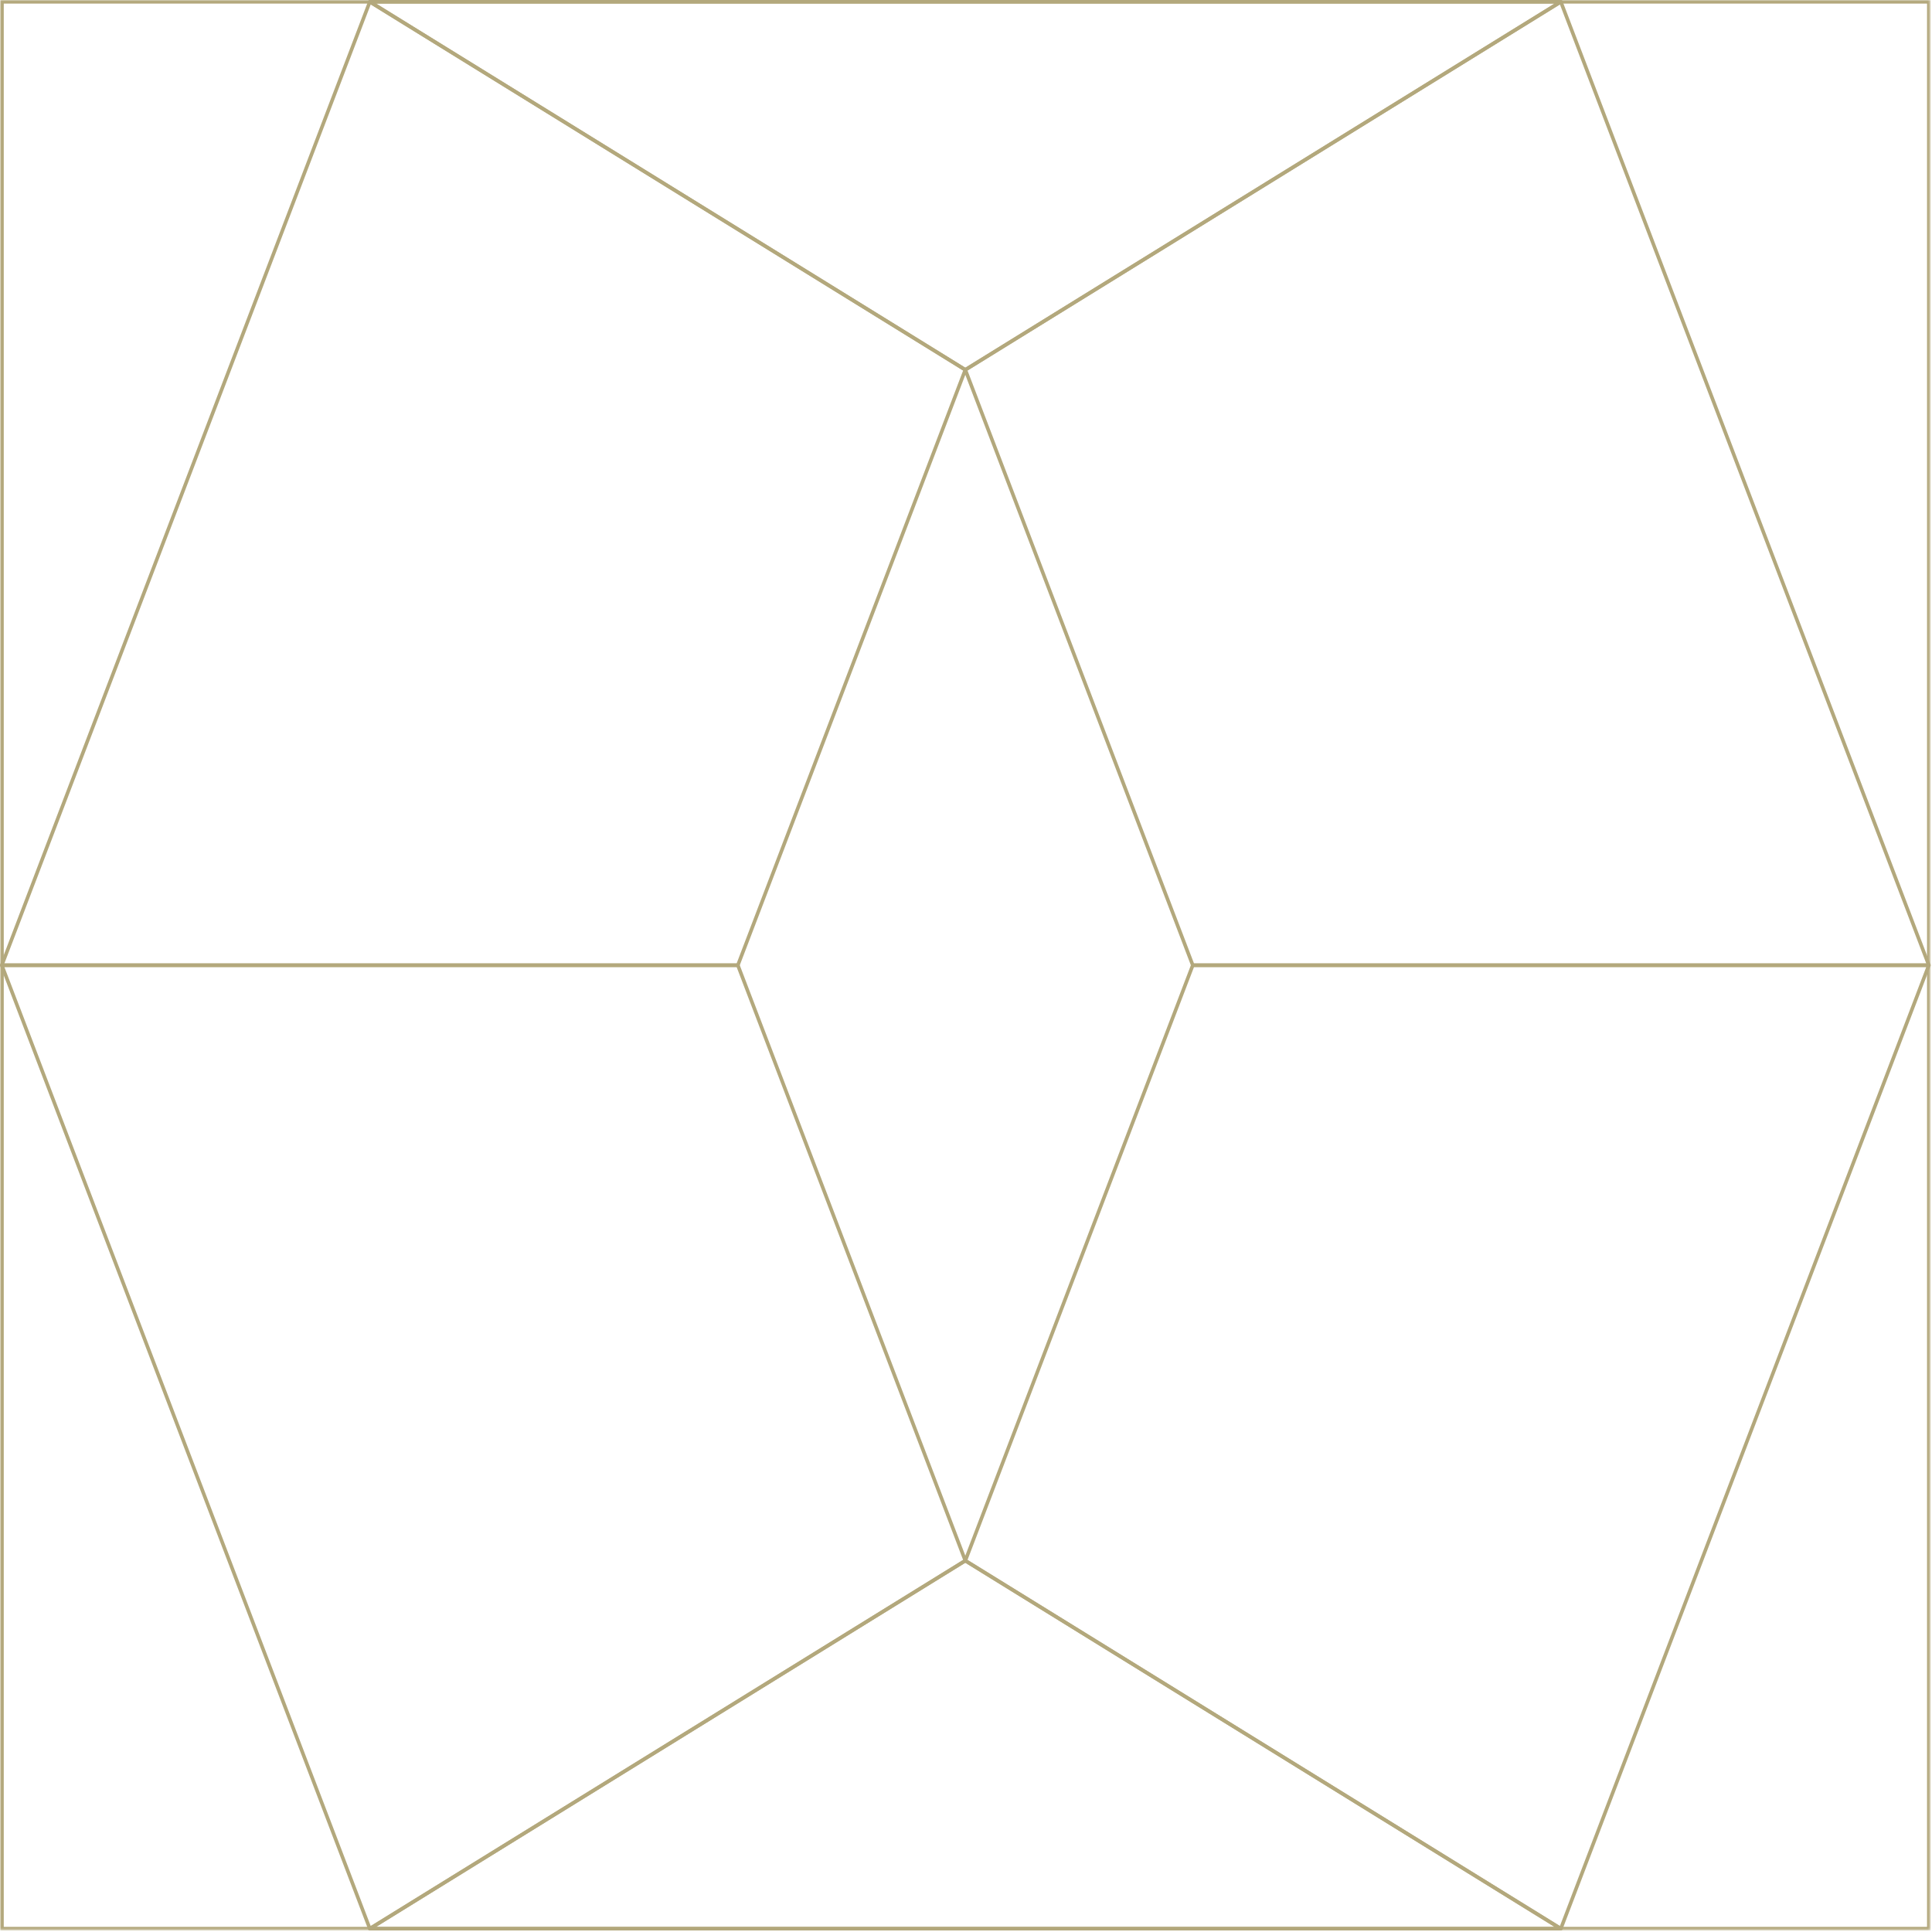 <?xml version="1.0" encoding="UTF-8"?>
<svg width="751px" height="751px" viewBox="0 0 751 751" version="1.1" xmlns="http://www.w3.org/2000/svg" xmlns:xlink="http://www.w3.org/1999/xlink">
    <!-- Generator: Sketch 55.2 (78181) - https://sketchapp.com -->
    <title>02</title>
    <desc>Created with Sketch.</desc>
    <defs>
        <polygon id="path-1" points="0 750.4 750.471 750.4 750.471 -1.13686838e-13 0 -1.13686838e-13"></polygon>
    </defs>
    <g id="Design" stroke="none" stroke-width="1" fill="none" fill-rule="evenodd">
        <g id="Animation02" transform="translate(-895, -1)">
            <g id="02" transform="translate(895, 1)">
                <polygon id="Stroke-1" stroke="#b3a87c" stroke-width="1.391" stroke-linejoin="round" points="463.652 375.2 375.236 143.744 606.715 0.695 749.775 375.2"></polygon>
                <polygon id="Stroke-3" stroke="#b3a87c" stroke-width="1.391" stroke-linejoin="round" points="286.818 375.2 375.236 143.744 143.756 0.695 0.696 375.2"></polygon>
                <polygon id="Stroke-5" stroke="#b3a87c" stroke-width="1.391" stroke-linejoin="round" points="463.652 375.2 375.236 606.657 606.715 749.705 749.775 375.2"></polygon>
                <polygon id="Stroke-7" stroke="#b3a87c" stroke-width="1.391" stroke-linejoin="round" points="286.818 375.2 375.236 606.657 143.756 749.705 0.696 375.2"></polygon>
                <polygon id="Stroke-9" stroke="#b3a87c" stroke-width="1.391" stroke-linejoin="round" points="375.236 143.744 606.715 0.695 143.756 0.695"></polygon>
                <polygon id="Stroke-11" stroke="#b3a87c" stroke-width="1.391" stroke-linejoin="round" points="375.236 606.657 606.715 749.705 143.756 749.705"></polygon>
                <mask id="mask-2" fill="white">
                    <use xlink:href="#path-1"></use>
                </mask>
                <g id="Clip-14"></g>
                <polygon id="Stroke-13" stroke="#b3a87c" stroke-width="1.391" mask="url(#mask-2)" points="0.767 749.699 749.767 749.699 749.767 0.699 0.767 0.699"></polygon>
            </g>
        </g>
    </g>
</svg>